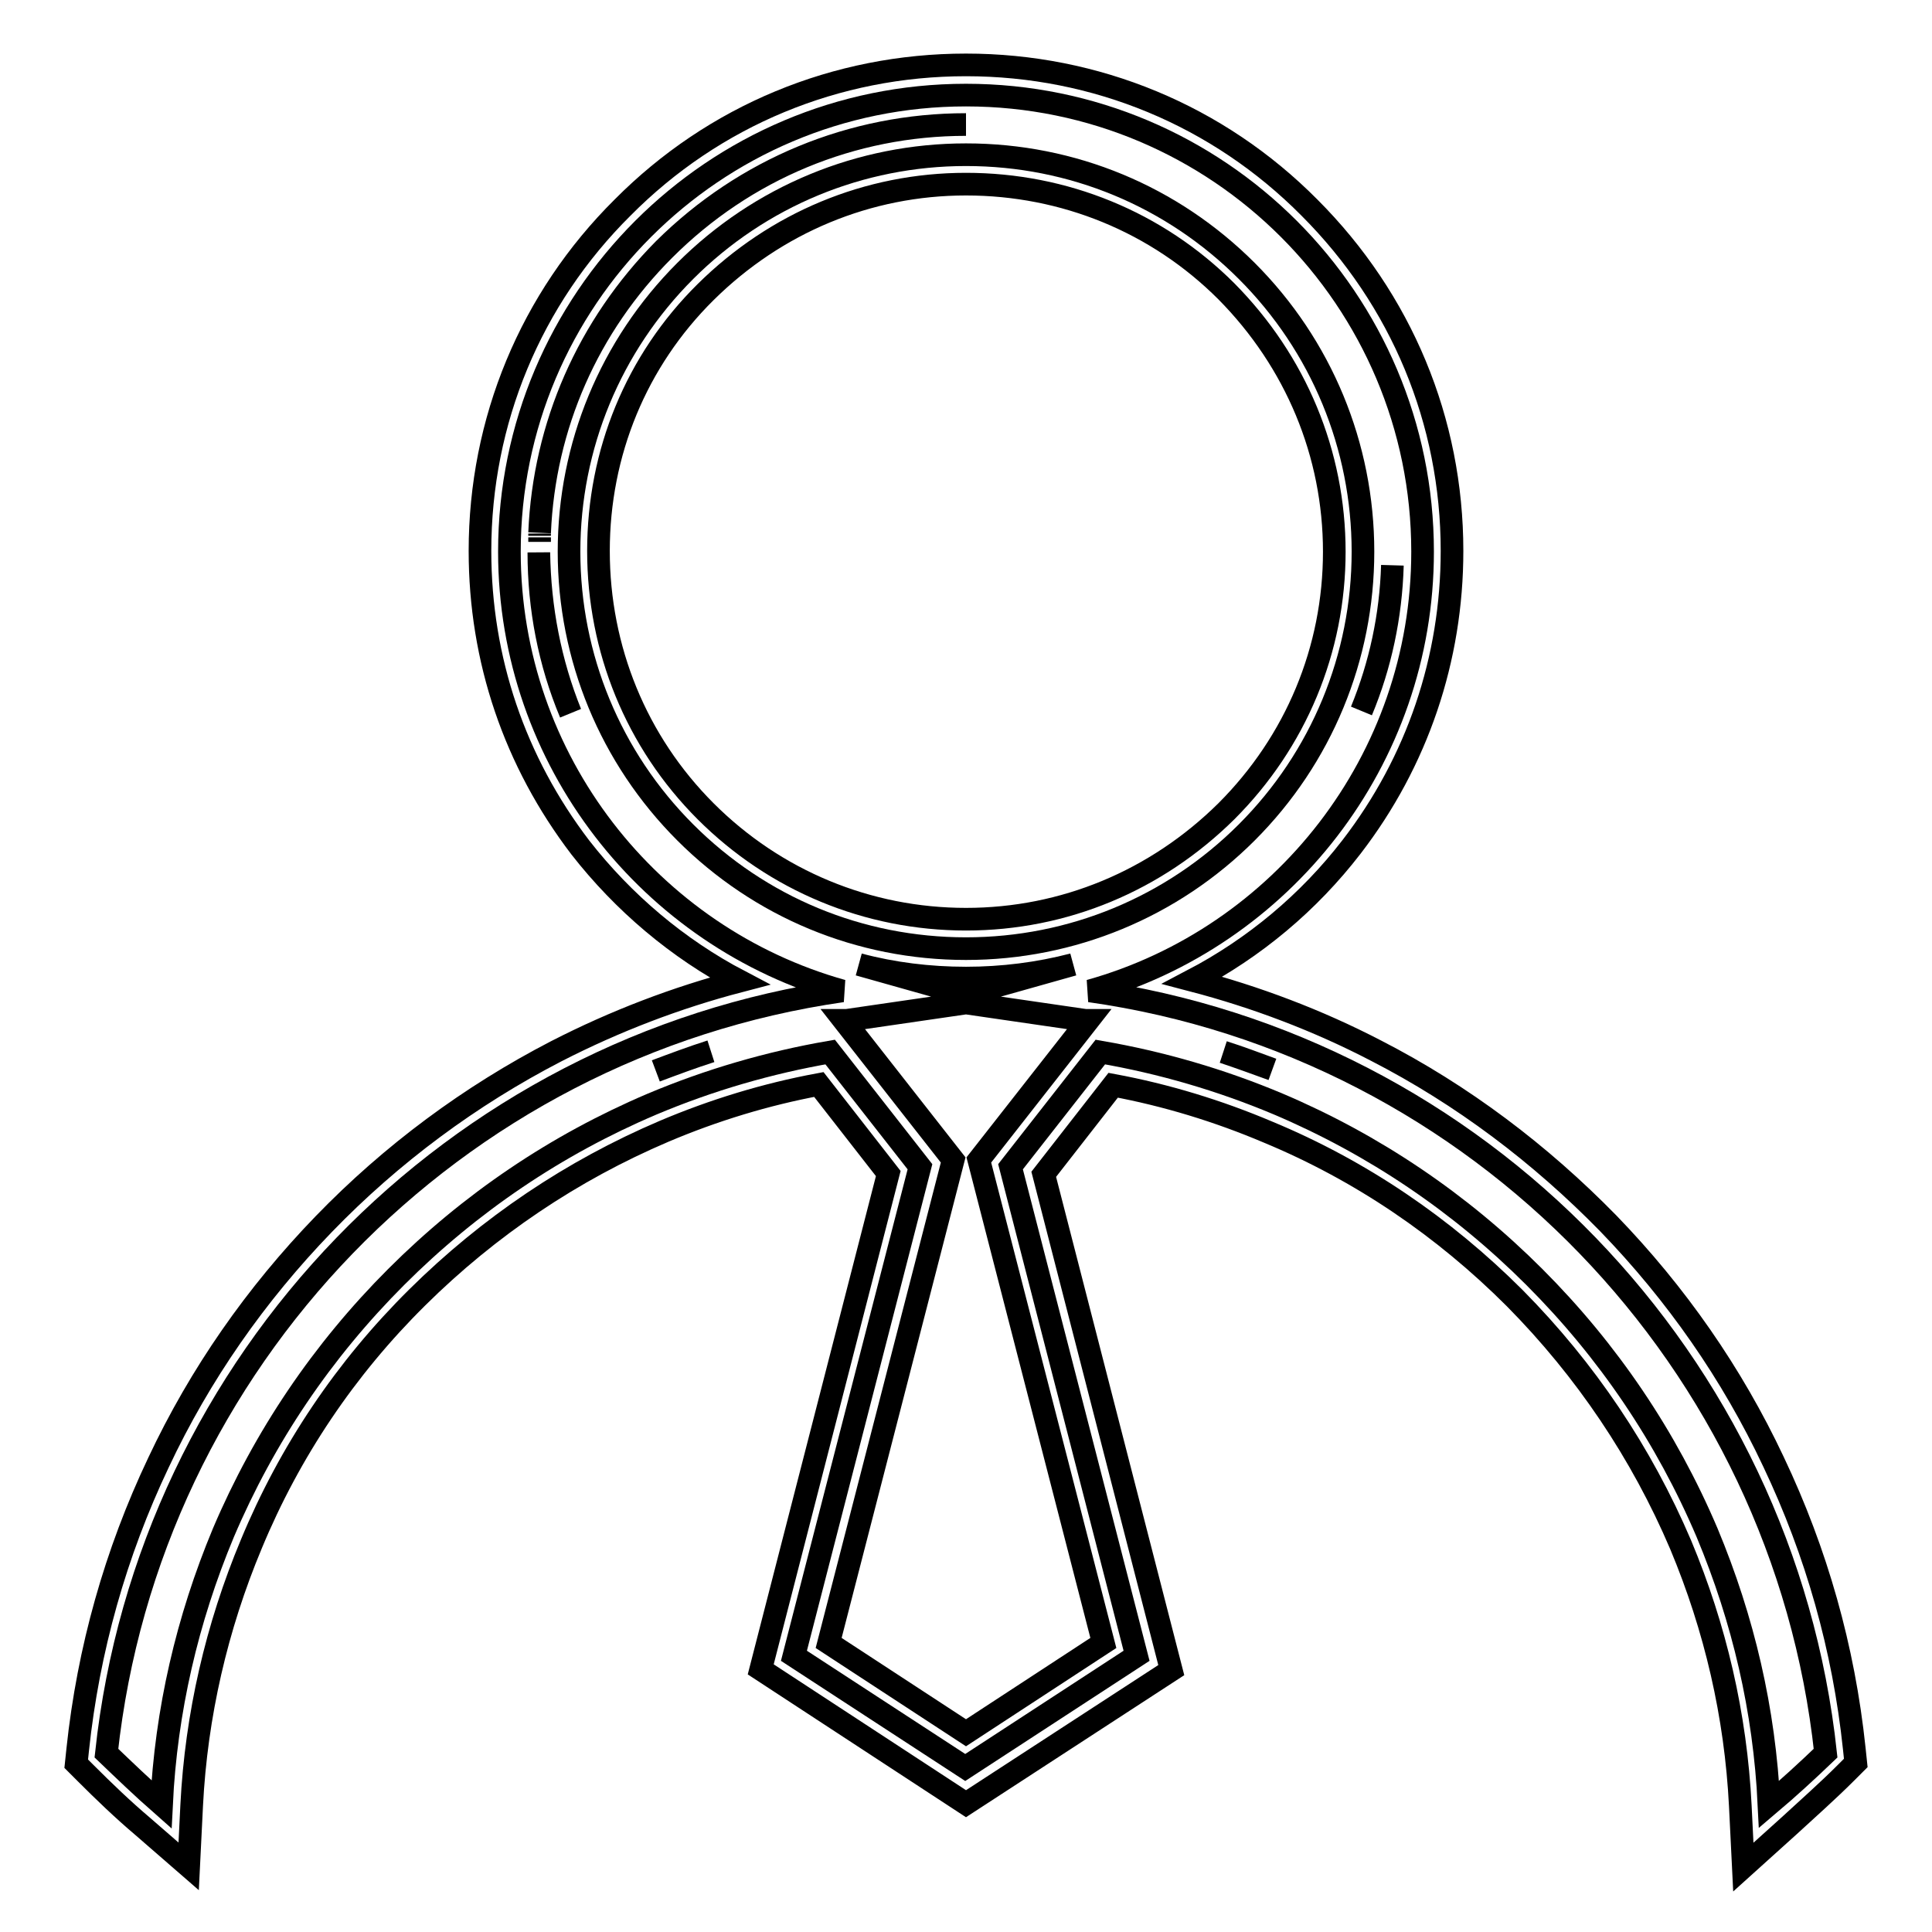<?xml version="1.0" encoding="utf-8"?>
<!-- Svg Vector Icons : http://www.onlinewebfonts.com/icon -->
<!DOCTYPE svg PUBLIC "-//W3C//DTD SVG 1.1//EN" "http://www.w3.org/Graphics/SVG/1.1/DTD/svg11.dtd">
<svg version="1.1" xmlns="http://www.w3.org/2000/svg" xmlns:xlink="http://www.w3.org/1999/xlink" x="0px" y="0px" viewBox="0 0 256 256" enable-background="new 0 0 256 256" xml:space="preserve">
<g><g><path stroke-width="3" fill-opacity="0" stroke="#000000"  d="M241.9,232.3c-5.6-52-46-93.7-97.5-101c25.4-7.1,44.1-30.5,44.1-58.2c0-33.4-27.1-60.5-60.5-60.5c-33.4,0-60.5,27.1-60.5,60.5c0,27.7,18.7,51.1,44.1,58.2c-51.5,7.4-91.9,49-97.5,101c2.4,2.3,4.8,4.6,7.3,6.8c0.6-12.4,3.4-24.5,8.2-36c5.4-12.7,13.1-24.1,22.9-33.9c9.8-9.8,21.2-17.5,33.9-22.9c7.6-3.2,15.5-5.5,23.6-6.9l11.9,15.2l-16.7,64.8l22.7,14.8l22.7-14.8l-16.7-64.8l11.9-15.2c8.1,1.4,16,3.7,23.6,6.9c12.7,5.4,24.1,13.1,33.9,22.9c9.8,9.8,17.5,21.2,22.9,33.9c4.8,11.5,7.6,23.5,8.2,36C237,236.9,239.5,234.6,241.9,232.3z M90.8,110.3c-9.9-9.9-15.4-23.2-15.4-37.2s5.5-27.3,15.4-37.2c9.9-9.9,23.2-15.4,37.2-15.4c14.1,0,27.3,5.5,37.2,15.4c9.9,9.9,15.4,23.2,15.4,37.2s-5.5,27.3-15.4,37.2c-9.9,9.9-23.2,15.4-37.2,15.4C113.9,125.7,100.7,120.2,90.8,110.3z"/><path stroke-width="3" fill-opacity="0" stroke="#000000"  d="M231,247.4l-0.4-8.1c-0.6-12-3.3-23.6-7.9-34.6c-5.2-12.2-12.6-23.2-22-32.7c-9.4-9.4-20.4-16.9-32.7-22c-6.6-2.8-13.5-4.9-20.5-6.2l-9.2,11.8l16.9,65.7L128,239l-27.2-17.8l16.9-65.7l-9.2-11.8c-7,1.3-13.9,3.4-20.5,6.2c-12.2,5.2-23.2,12.6-32.7,22s-16.9,20.4-22,32.7c-4.6,11-7.3,22.7-7.9,34.6l-0.4,8.1l-6.1-5.3c-2.6-2.2-5.1-4.6-7.5-7l-1.3-1.3l0.2-1.9c1.4-13.2,5-26,10.7-38c5.5-11.7,12.9-22.3,21.9-31.6c9-9.3,19.4-17,30.8-22.9c7.8-4,15.9-7.1,24.3-9.3c-8.2-4.3-15.4-10.4-21.1-17.7C68.2,100.9,63.6,87.4,63.6,73c0-17.2,6.7-33.4,18.9-45.5C94.6,15.3,110.8,8.6,128,8.6c17.2,0,33.4,6.7,45.5,18.9c12.2,12.2,18.9,28.3,18.9,45.5c0,14.3-4.6,27.9-13.3,39.2c-5.7,7.4-12.9,13.4-21.1,17.7c8.4,2.2,16.6,5.3,24.3,9.3c11.5,5.9,21.8,13.7,30.8,22.9c9,9.3,16.4,19.9,21.9,31.6c5.7,12,9.3,24.7,10.7,38l0.2,1.9l-1.3,1.3c-2.4,2.4-5,4.7-7.5,7L231,247.4z M109.8,217.7l18.2,11.9l18.2-11.9l-16.5-64l14.5-18.5c-0.1,0-0.3,0-0.4,0l-15.8-2.3l-15.8,2.3c-0.1,0-0.3,0-0.4,0l14.5,18.5L109.8,217.7z M94.2,139.3c-2.5,0.8-4.9,1.7-7.3,2.6C89.3,141,91.7,140.1,94.2,139.3z M162.1,139.4c2.2,0.7,4.3,1.5,6.5,2.3C166.4,140.9,164.2,140.1,162.1,139.4z M113.8,127.8l14.2,4l14.2-4c-4.6,1.2-9.4,1.8-14.2,1.8C123.1,129.6,118.3,129,113.8,127.8z M93.5,107.5c9.2,9.2,21.5,14.3,34.5,14.3c13,0,25.2-5.1,34.5-14.3c9.2-9.2,14.3-21.4,14.3-34.4c0-13-5.1-25.2-14.3-34.5c-9.2-9.2-21.5-14.2-34.5-14.2c-13,0-25.2,5.1-34.5,14.3C84.3,47.8,79.3,60,79.3,73C79.3,86,84.3,98.3,93.5,107.5z M71.4,73.2c0,7.4,1.4,14.6,4.2,21.3C72.9,87.8,71.5,80.6,71.4,73.2z M184.5,74.9c-0.2,6.7-1.6,13.2-4.1,19.3C182.9,88.2,184.3,81.7,184.5,74.9z M71.5,71.2c0,0.2,0,0.4,0,0.6C71.5,71.6,71.5,71.4,71.5,71.2z M71.5,70.7c0,0.1,0,0.2,0,0.3C71.5,70.9,71.5,70.8,71.5,70.7z M128,16.5c-15.1,0-29.3,5.9-40,16.6C77.9,43.2,72.1,56.4,71.5,70.6c0.6-14.2,6.4-27.4,16.5-37.6C98.7,22.4,112.9,16.5,128,16.5L128,16.5z"/></g></g>
</svg>